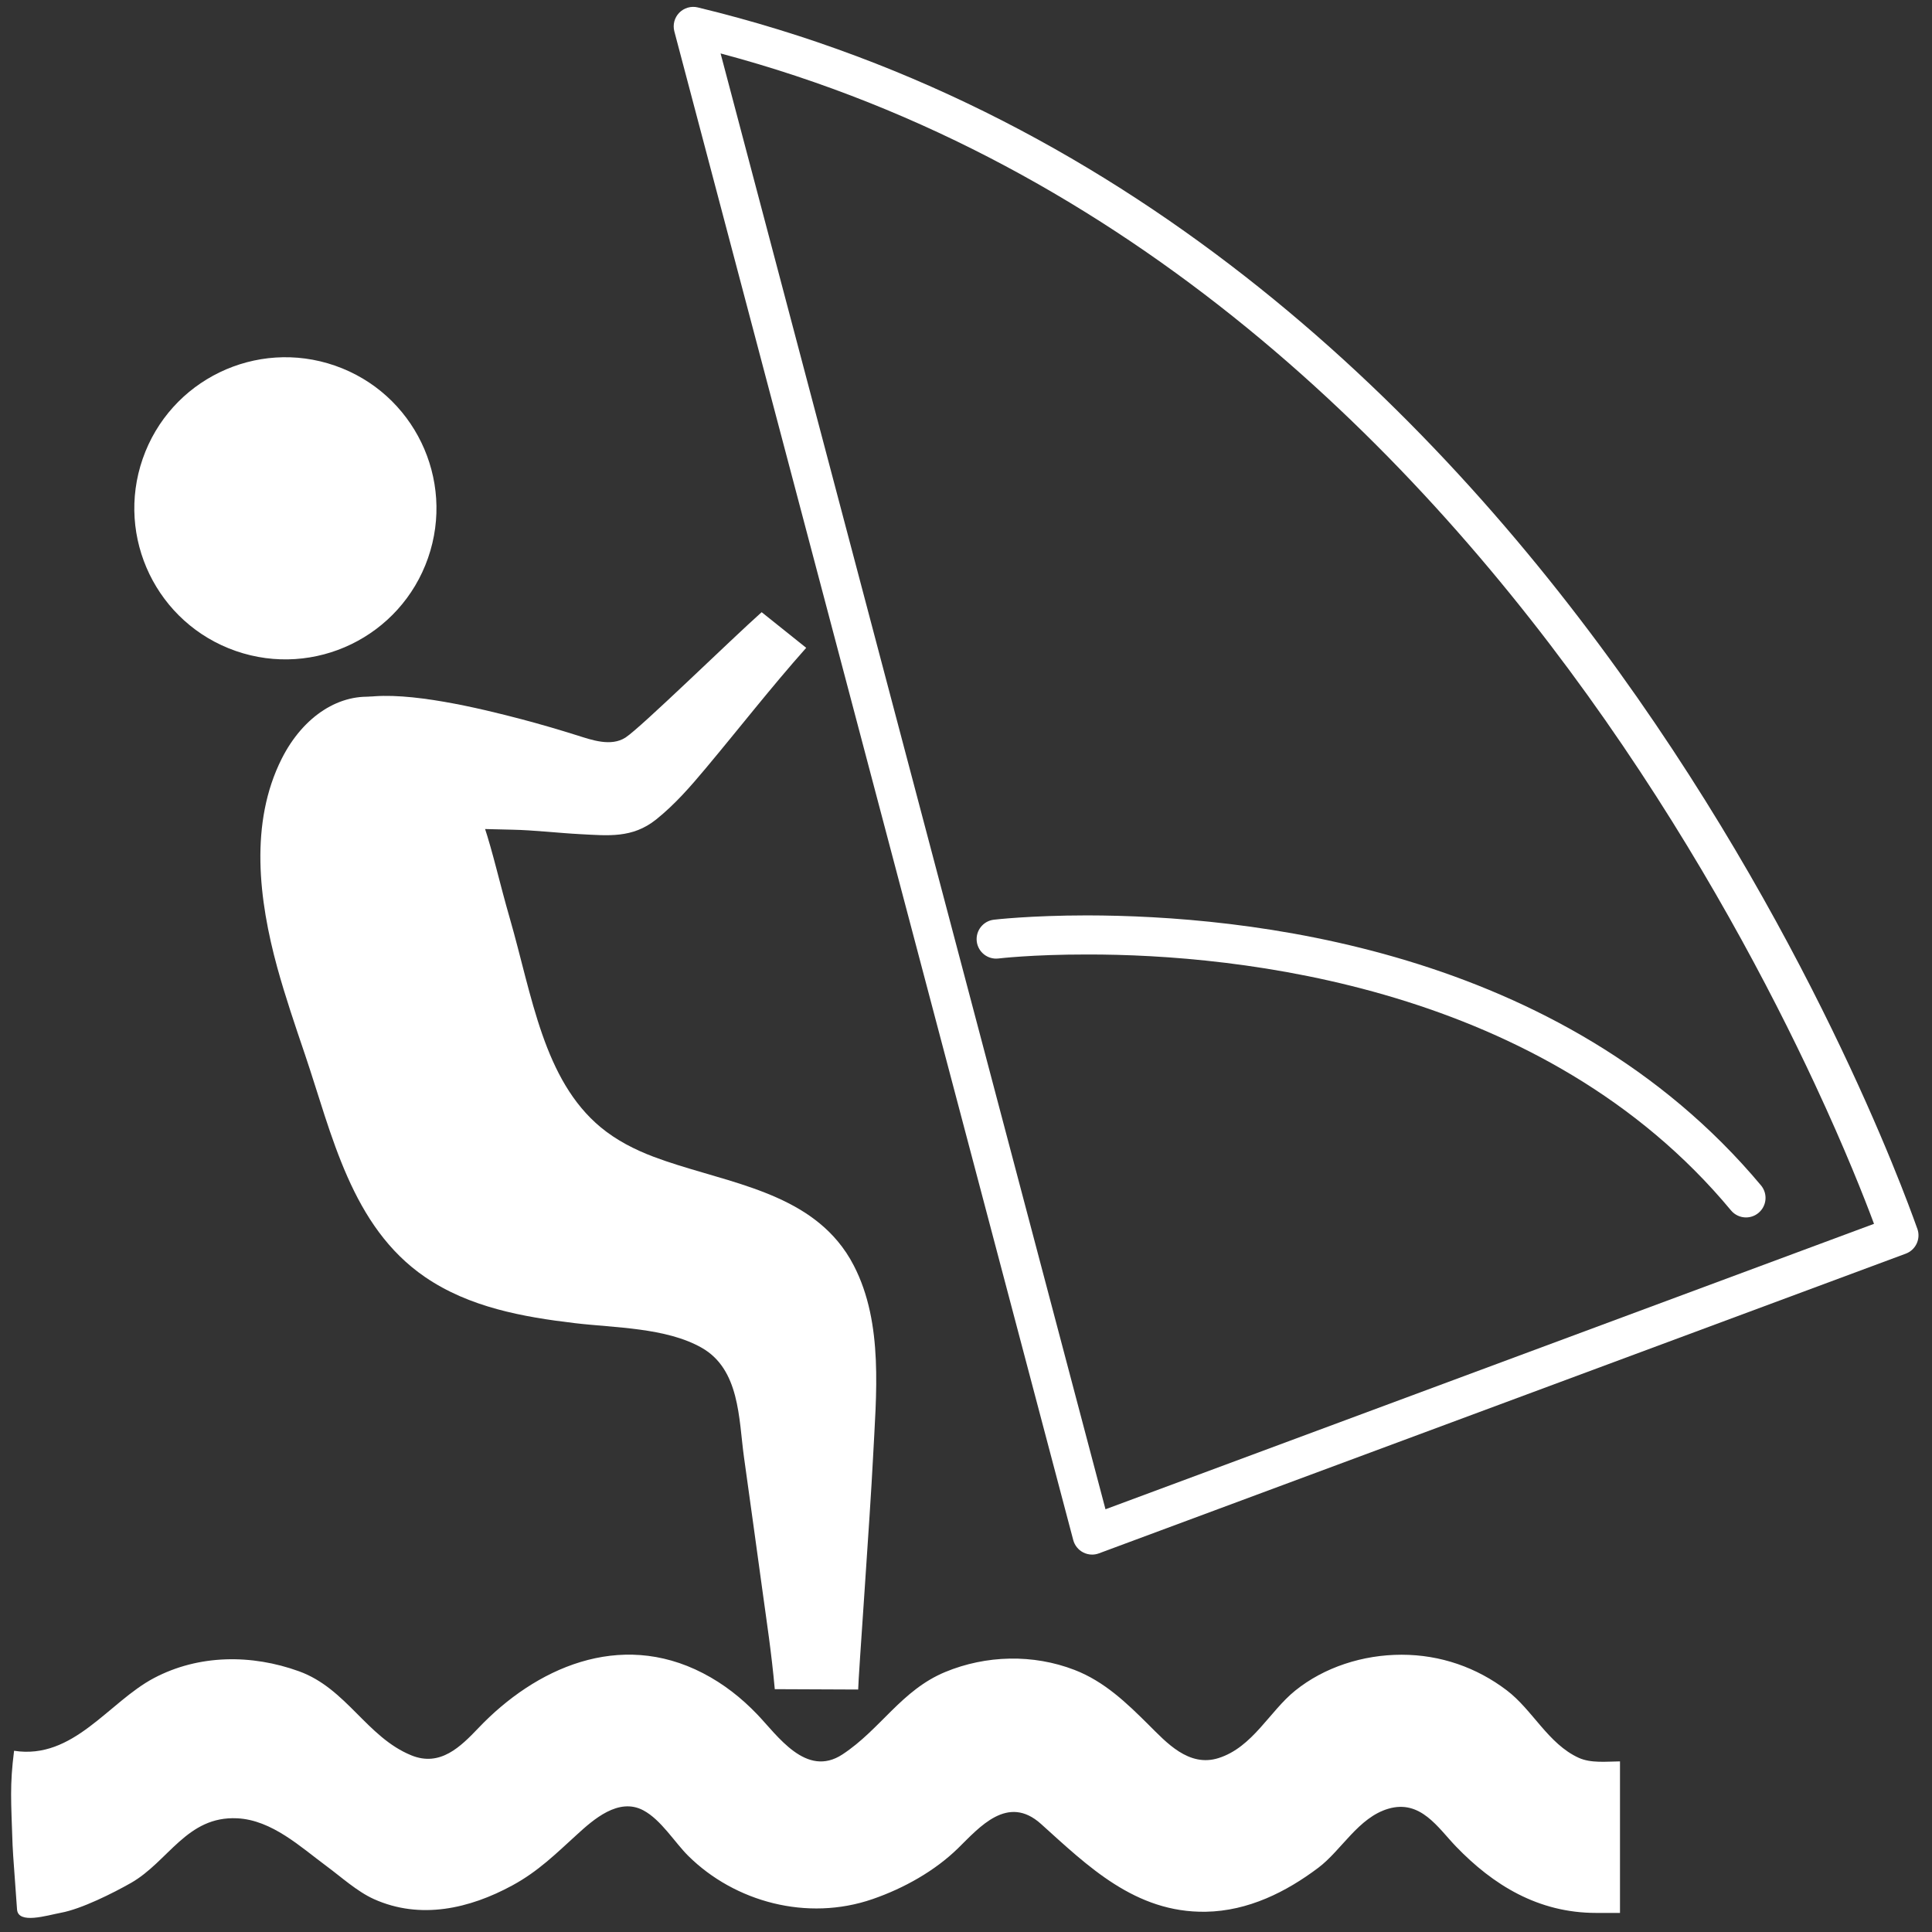 <?xml version="1.0" standalone="no"?><!DOCTYPE svg PUBLIC "-//W3C//DTD SVG 1.1//EN" "http://www.w3.org/Graphics/SVG/1.1/DTD/svg11.dtd"><svg t="1704764246810" class="icon" viewBox="0 0 1024 1024" version="1.1" xmlns="http://www.w3.org/2000/svg" p-id="22044" xmlns:xlink="http://www.w3.org/1999/xlink" width="200" height="200"><rect x="0" y="0" width="1024" height="1024" fill="#333333" stroke="none"/><path d="M177.581 193.805c41.743 14.519 63.815 60.153 49.296 101.917-14.535 41.756-60.16 63.829-101.916 49.305-41.764-14.53-63.83-60.159-49.31-101.908C90.183 201.356 135.801 179.271 177.581 193.805z" p-id="22045" fill="#ffffff"></path><path d="M742.855 877.042c-20.506 0-40.976 6.611-56.379 19.026-13.6 10.96-22.543 30.002-40.595 35.741-15.843 5.038-27.752-8.363-37.158-17.704-11.454-11.373-23.31-22.877-39.205-29.013-21.986-8.488-46.839-7.854-68.457 1.074-23.309 9.637-34.372 30.481-54.556 43.721-19.241 12.63-34.423-10.076-45.25-21.331-8.298-8.635-17.675-16.057-28.672-21.743-44.323-22.925-88.853-2.596-118.988 29.055-9.423 9.856-20.234 20.758-35.578 14.499-23.669-9.644-34.305-35.416-59.541-44.552-25.097-9.085-53.047-8.961-76.828 3.574-24.081 12.694-42.662 43.455-74.187 38.556-2.331 18.535-1.588 26.223-0.795 49.928 0.177 5.128 1.589 22.279 2.362 34.124 0.552 8.075 15.777 3.207 23.287 1.801 10.878-2.009 27.633-10.424 37.094-15.799 19.844-11.312 29.628-35.555 56.29-34.268 18.447 0.876 33.798 15.344 47.302 25.309 7.73 5.693 16.27 13.512 25.2 17.528 24.655 11.063 50.737 5.038 73.339-7.252 13.777-7.481 23.14-16.845 34.299-26.987 8.635-7.887 21.992-19.796 35.129-12.821 9.444 5.015 16.565 16.948 23.876 24.192 24.625 24.347 62.992 34.821 97.614 22.869 16.732-5.767 33.178-15.056 45.352-26.987 11.321-11.085 26.272-28.767 43.949-12.858 24.588 22.127 49.832 47.163 87.343 46.539 22.532-0.384 42.692-10.554 59.629-23.31 12.306-9.26 21.207-26.611 37.115-31.289 17.154-5.031 26.356 10.15 35.874 20.021 19.646 20.381 43.529 35.202 74.254 35.202l12.658 0c0 0 0-12.312 0-13.312 0-22.362 0-44.774 0-67.007-7.04 0.057-15.335 1.072-21.853-1.885-16.226-7.385-24.444-25.412-38.241-35.841C782.693 883.836 763.591 877.042 742.855 877.042" p-id="22046" fill="#ffffff"></path><path d="M574.087 822.802c-2.588-1.33-4.499-3.731-5.243-6.526l0 0L357.419 16.643c-0.94-3.531 0.065-7.3 2.589-9.886l0 0c2.552-2.596 6.296-3.685 9.827-2.824l0 0c466.464 112.629 645.833 646.796 646.458 647.524l0 0c1.802 5.293-0.971 11.085-6.207 13.015l0 0L582.455 823.312c-1.169 0.437-2.397 0.658-3.603 0.658l0 0C577.207 823.969 575.581 823.574 574.087 822.802L574.087 822.802zM585.93 799.94 993.266 648.657c-4.892-13.139-15.147-39.317-31.395-74.138l0 0c-23.817-51.044-60.38-120.319-111.102-192.918l0 0C751.771 239.963 599.118 86.155 381.927 28.327l0 0L585.93 799.94 585.93 799.94zM364.996 24.043l2.419-10.059L364.996 24.043 364.996 24.043z" p-id="22047" fill="#ffffff"></path><path d="M917.473 641.542c-98.797-118.989-261.174-135.769-341.289-135.645l0 0c-29.216-0.021-46.927 2.115-46.966 2.115l0 0c-5.678 0.684-10.828-3.354-11.517-9.041l0 0c-0.671-5.663 3.366-10.818 9.045-11.504l0 0c0.323-0.044 19.183-2.266 49.438-2.291l0 0c82.445 0.132 251.061 16.252 357.204 143.133l0 0c3.642 4.38 3.053 10.899-1.353 14.556l0 0c-1.926 1.612-4.288 2.402-6.618 2.402l0 0C922.461 645.267 919.526 644.004 917.473 641.542L917.473 641.542z" p-id="22048" fill="#ffffff"></path><path d="M184.053 378.917c0.125 5.546 9.135-9.277 10.055-9.407 22.36-3.236 60.094 5.841 82.314 11.695 9.915 2.62 19.771 5.502 29.539 8.576 7.554 2.38 17.881 6.113 25.583 1.125 8.105-5.239 56.004-52.068 72.149-66.433 0.006-0.015 23.611 18.888 23.611 18.888-18.867 21.243-35.085 42.161-53.327 63.948-8.076 9.651-16.263 19.065-26.207 27.031-12.607 10.084-25.472 8.539-40.212 7.782-11.172-0.575-24.633-2.141-35.82-2.361-20.853-0.42-41.699-1.24-62.543-1.641-0.588-0.014-12.417 0.221-12.505-0.316C196.689 437.754 184.053 378.917 184.053 378.917z" p-id="22049" fill="#ffffff"></path><path d="M444.037 657.937c-23.419-28.104-64.388-32.276-97.658-44.838-9.914-3.744-19.704-8.752-27.913-15.549-30.408-25.2-36.381-69.575-48.222-110.684-11.092-38.458-13.122-61.396-37.115-94.863-9.784-13.665-21.508-20.783-33.305-22.379-19.404-2.637-38.998 9.702-50.488 32.47-17.176 34.085-12.18 74.933-2.384 110.678 4.282 15.559 9.518 30.871 14.697 46.169 14.29 42.16 24.42 91.077 63.654 117.921 23.479 16.059 51.869 21.17 79.468 24.44 20.992 2.49 48.185 2.314 67.067 12.997 20.285 11.463 19.689 37.613 22.447 57.74 3.319 24.157 6.766 48.3 10.025 72.467 2.066 15.211 4.523 30.812 6.339 50.784l44.199 0.19c0.075-6.399 6.333-92.024 7.87-122.783 1.662-33.166 5.687-71.176-10.151-101.857C450.105 666.039 447.236 661.763 444.037 657.937z" p-id="22050" fill="#ffffff"></path></svg>